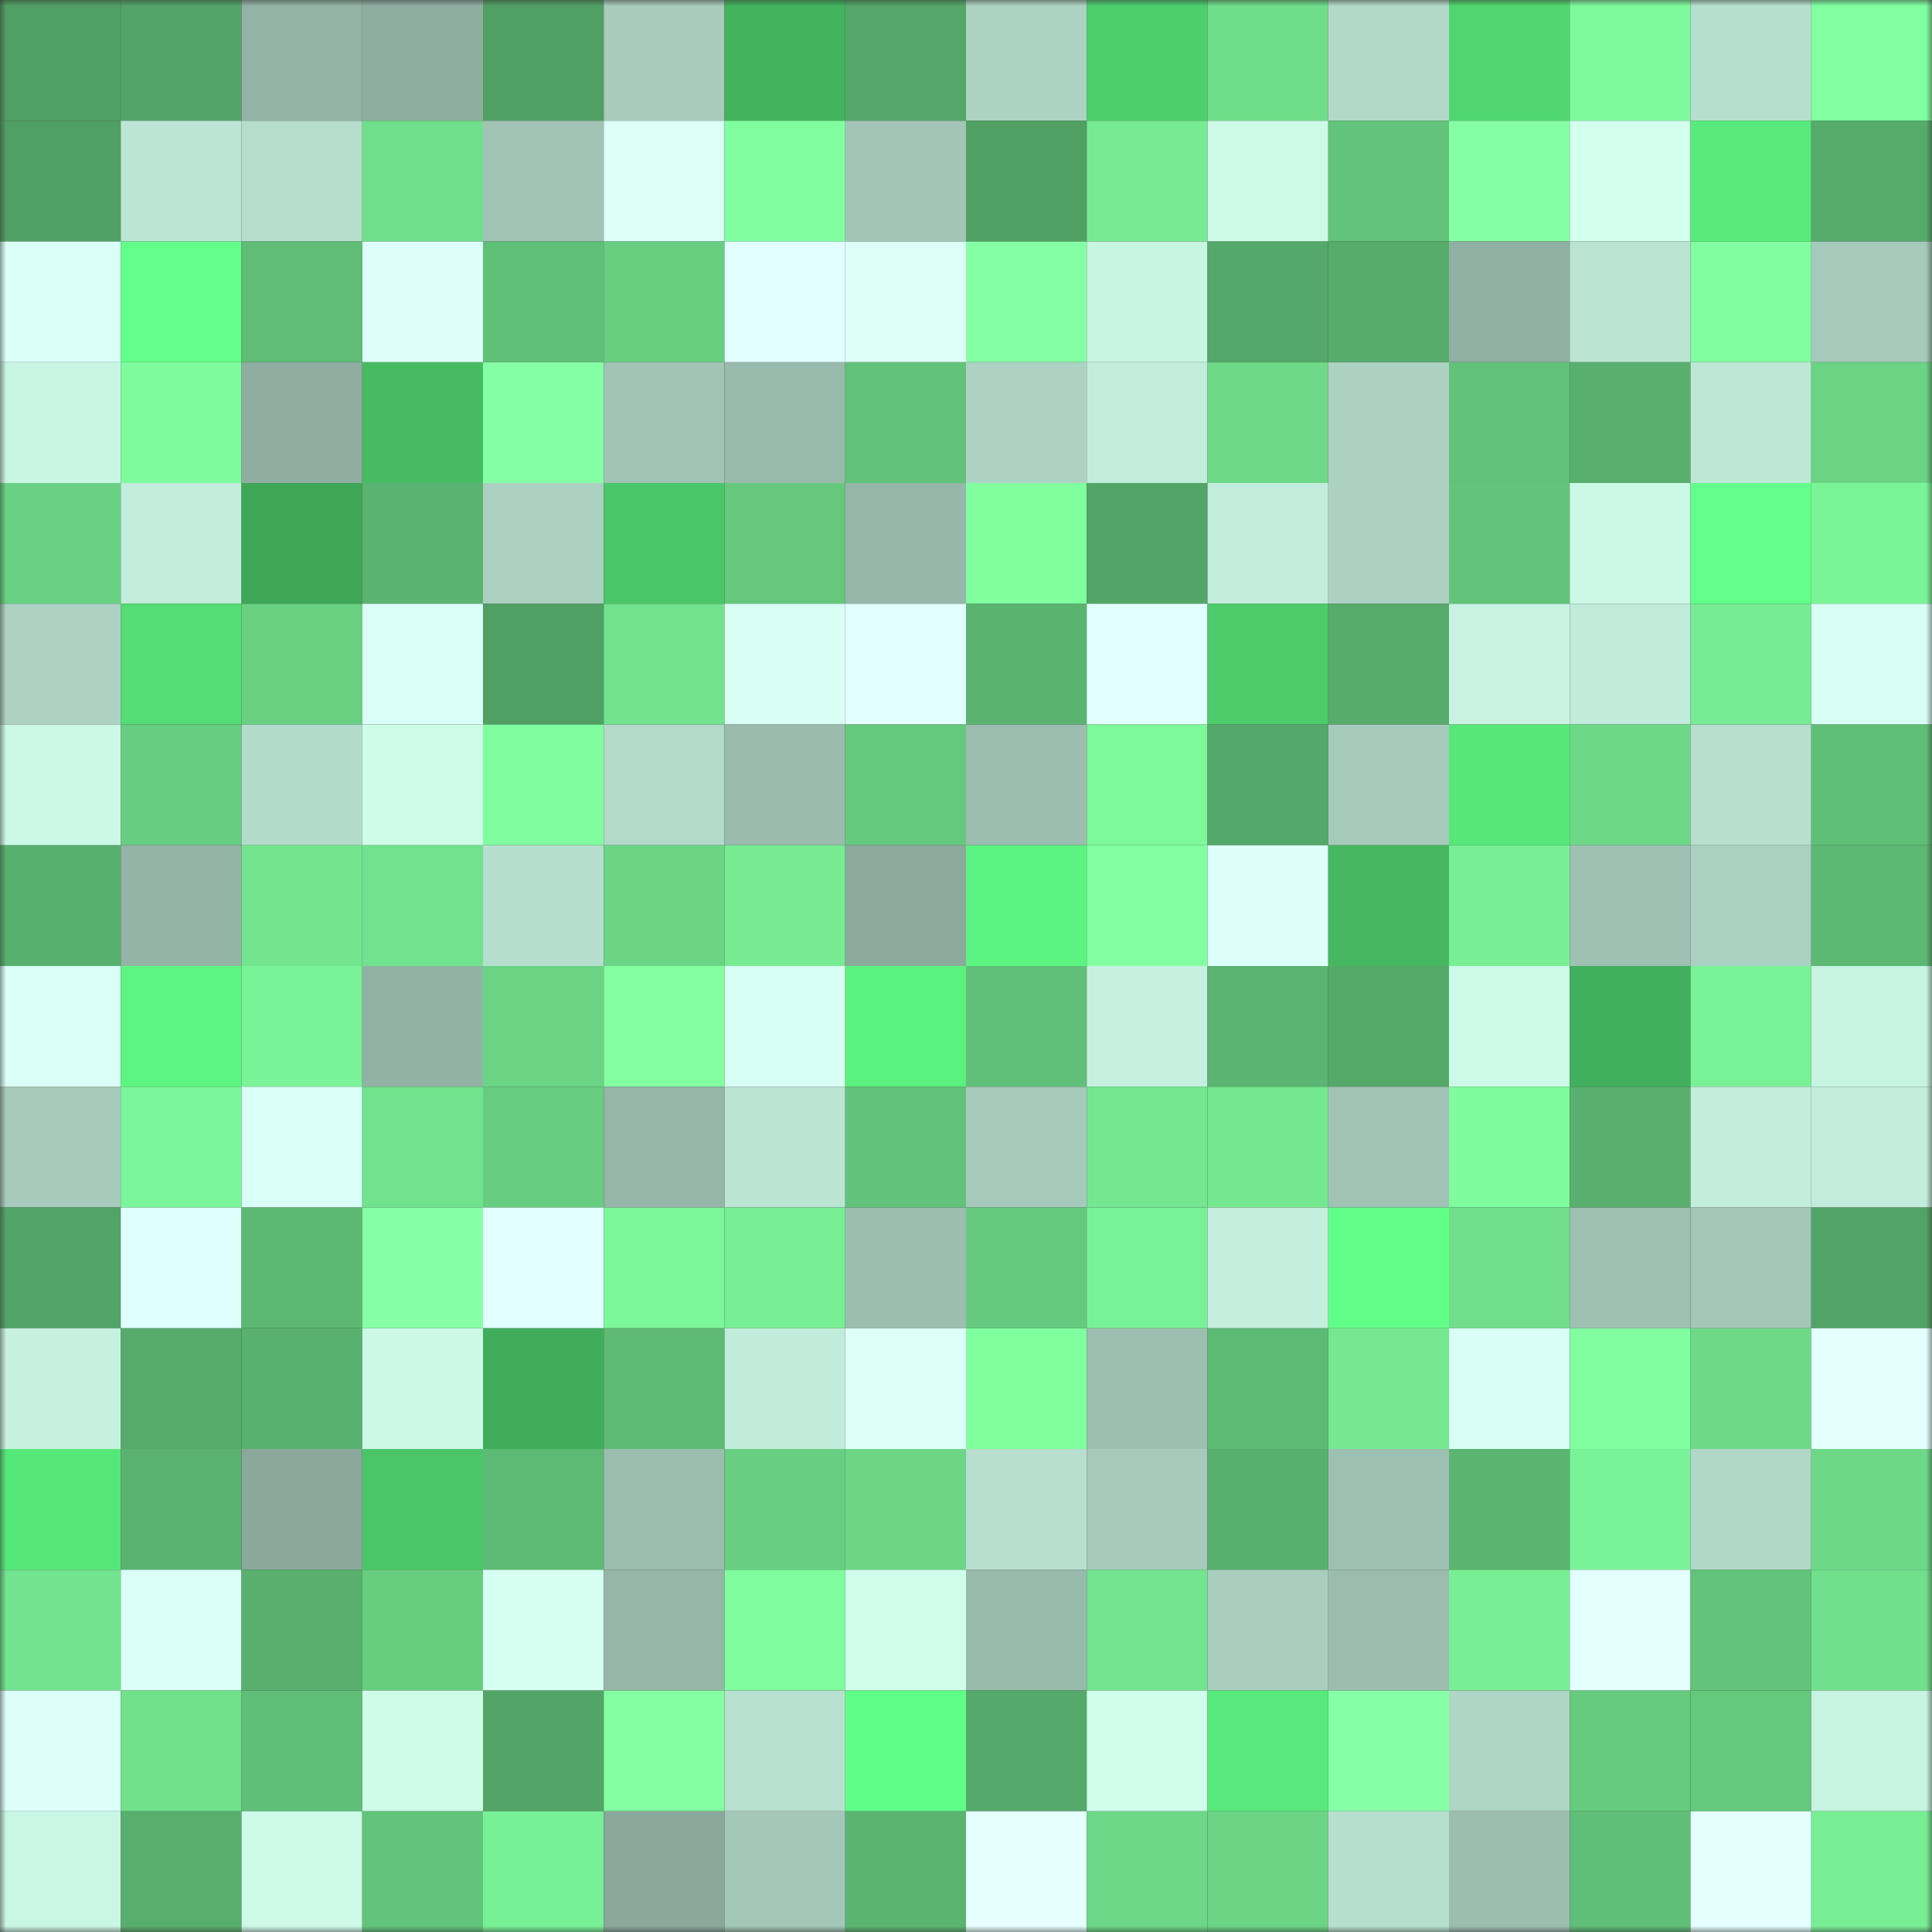 <svg viewBox="0 0 160 160" fill="none" role="img" xmlns="http://www.w3.org/2000/svg" width="240" height="240" name="lens%2Cerstebank.lens"><rect x="0" y="0" width="160" height="160" fill="#333333" stroke="none"/><mask id="1004639225" mask-type="alpha" maskUnits="userSpaceOnUse" x="0" y="0" width="160" height="160"><rect width="160" height="160" fill="#FFFFFF"></rect></mask><g mask="url(#1004639225)"><rect x="0" y="0" width="10" height="10" fill="#50a064"></rect><rect x="10" y="0" width="10" height="10" fill="#53a567"></rect><rect x="20" y="0" width="10" height="10" fill="#93b3a7"></rect><rect x="30" y="0" width="10" height="10" fill="#8faea2"></rect><rect x="40" y="0" width="10" height="10" fill="#50a064"></rect><rect x="50" y="0" width="10" height="10" fill="#a7cbbd"></rect><rect x="60" y="0" width="10" height="10" fill="#43b35e"></rect><rect x="70" y="0" width="10" height="10" fill="#54a768"></rect><rect x="80" y="0" width="10" height="10" fill="#acd2c3"></rect><rect x="90" y="0" width="10" height="10" fill="#4ecf6d"></rect><rect x="100" y="0" width="10" height="10" fill="#6fdd8a"></rect><rect x="110" y="0" width="10" height="10" fill="#b2d8c9"></rect><rect x="120" y="0" width="10" height="10" fill="#50d670"></rect><rect x="130" y="0" width="10" height="10" fill="#7efa9c"></rect><rect x="140" y="0" width="10" height="10" fill="#b7dfcf"></rect><rect x="150" y="0" width="10" height="10" fill="#81ffa1"></rect><rect x="0" y="10" width="10" height="10" fill="#50a064"></rect><rect x="10" y="10" width="10" height="10" fill="#bde5d5"></rect><rect x="20" y="10" width="10" height="10" fill="#b6ddcd"></rect><rect x="30" y="10" width="10" height="10" fill="#70de8b"></rect><rect x="40" y="10" width="10" height="10" fill="#a0c3b5"></rect><rect x="50" y="10" width="10" height="10" fill="#dbfff7"></rect><rect x="60" y="10" width="10" height="10" fill="#81ffa0"></rect><rect x="70" y="10" width="10" height="10" fill="#a2c5b7"></rect><rect x="80" y="10" width="10" height="10" fill="#50a064"></rect><rect x="90" y="10" width="10" height="10" fill="#76eb93"></rect><rect x="100" y="10" width="10" height="10" fill="#cdf9e7"></rect><rect x="110" y="10" width="10" height="10" fill="#62c47a"></rect><rect x="120" y="10" width="10" height="10" fill="#84ffa4"></rect><rect x="130" y="10" width="10" height="10" fill="#d2ffee"></rect><rect x="140" y="10" width="10" height="10" fill="#58eb7b"></rect><rect x="150" y="10" width="10" height="10" fill="#56ab6b"></rect><rect x="0" y="20" width="10" height="10" fill="#dafff7"></rect><rect x="10" y="20" width="10" height="10" fill="#63ff8b"></rect><rect x="20" y="20" width="10" height="10" fill="#5fbd76"></rect><rect x="30" y="20" width="10" height="10" fill="#ddfffa"></rect><rect x="40" y="20" width="10" height="10" fill="#61c078"></rect><rect x="50" y="20" width="10" height="10" fill="#68cf81"></rect><rect x="60" y="20" width="10" height="10" fill="#e2ffff"></rect><rect x="70" y="20" width="10" height="10" fill="#dcfff8"></rect><rect x="80" y="20" width="10" height="10" fill="#85ffa5"></rect><rect x="90" y="20" width="10" height="10" fill="#c8f4e2"></rect><rect x="100" y="20" width="10" height="10" fill="#54a869"></rect><rect x="110" y="20" width="10" height="10" fill="#57ac6c"></rect><rect x="120" y="20" width="10" height="10" fill="#91b0a4"></rect><rect x="130" y="20" width="10" height="10" fill="#bbe4d3"></rect><rect x="140" y="20" width="10" height="10" fill="#81ffa0"></rect><rect x="150" y="20" width="10" height="10" fill="#a5c9ba"></rect><rect x="0" y="30" width="10" height="10" fill="#c9f5e4"></rect><rect x="10" y="30" width="10" height="10" fill="#7efc9d"></rect><rect x="20" y="30" width="10" height="10" fill="#8faea1"></rect><rect x="30" y="30" width="10" height="10" fill="#46bb62"></rect><rect x="40" y="30" width="10" height="10" fill="#85ffa5"></rect><rect x="50" y="30" width="10" height="10" fill="#a1c4b6"></rect><rect x="60" y="30" width="10" height="10" fill="#98baac"></rect><rect x="70" y="30" width="10" height="10" fill="#61c279"></rect><rect x="80" y="30" width="10" height="10" fill="#add2c3"></rect><rect x="90" y="30" width="10" height="10" fill="#c2eddc"></rect><rect x="100" y="30" width="10" height="10" fill="#6eda88"></rect><rect x="110" y="30" width="10" height="10" fill="#acd1c2"></rect><rect x="120" y="30" width="10" height="10" fill="#61c279"></rect><rect x="130" y="30" width="10" height="10" fill="#59b06e"></rect><rect x="140" y="30" width="10" height="10" fill="#bee7d6"></rect><rect x="150" y="30" width="10" height="10" fill="#6ad384"></rect><rect x="0" y="40" width="10" height="10" fill="#69d183"></rect><rect x="10" y="40" width="10" height="10" fill="#c2eddc"></rect><rect x="20" y="40" width="10" height="10" fill="#3ea657"></rect><rect x="30" y="40" width="10" height="10" fill="#5ab370"></rect><rect x="40" y="40" width="10" height="10" fill="#abd0c1"></rect><rect x="50" y="40" width="10" height="10" fill="#4ac768"></rect><rect x="60" y="40" width="10" height="10" fill="#65c87d"></rect><rect x="70" y="40" width="10" height="10" fill="#96b7aa"></rect><rect x="80" y="40" width="10" height="10" fill="#80ff9f"></rect><rect x="90" y="40" width="10" height="10" fill="#53a567"></rect><rect x="100" y="40" width="10" height="10" fill="#c2ecdb"></rect><rect x="110" y="40" width="10" height="10" fill="#acd1c2"></rect><rect x="120" y="40" width="10" height="10" fill="#62c37a"></rect><rect x="130" y="40" width="10" height="10" fill="#ccf9e7"></rect><rect x="140" y="40" width="10" height="10" fill="#63ff8b"></rect><rect x="150" y="40" width="10" height="10" fill="#7bf498"></rect><rect x="0" y="50" width="10" height="10" fill="#add2c3"></rect><rect x="10" y="50" width="10" height="10" fill="#53dd74"></rect><rect x="20" y="50" width="10" height="10" fill="#69d082"></rect><rect x="30" y="50" width="10" height="10" fill="#dafff7"></rect><rect x="40" y="50" width="10" height="10" fill="#50a064"></rect><rect x="50" y="50" width="10" height="10" fill="#72e38d"></rect><rect x="60" y="50" width="10" height="10" fill="#d9fff5"></rect><rect x="70" y="50" width="10" height="10" fill="#e1ffff"></rect><rect x="80" y="50" width="10" height="10" fill="#5ab470"></rect><rect x="90" y="50" width="10" height="10" fill="#e2ffff"></rect><rect x="100" y="50" width="10" height="10" fill="#4ccc6b"></rect><rect x="110" y="50" width="10" height="10" fill="#57ac6c"></rect><rect x="120" y="50" width="10" height="10" fill="#c8f3e2"></rect><rect x="130" y="50" width="10" height="10" fill="#c1ebda"></rect><rect x="140" y="50" width="10" height="10" fill="#76ec93"></rect><rect x="150" y="50" width="10" height="10" fill="#d9fff5"></rect><rect x="0" y="60" width="10" height="10" fill="#ccf9e7"></rect><rect x="10" y="60" width="10" height="10" fill="#67cd80"></rect><rect x="20" y="60" width="10" height="10" fill="#b3dbcb"></rect><rect x="30" y="60" width="10" height="10" fill="#cffbe9"></rect><rect x="40" y="60" width="10" height="10" fill="#7ffc9e"></rect><rect x="50" y="60" width="10" height="10" fill="#b2d9ca"></rect><rect x="60" y="60" width="10" height="10" fill="#9abbae"></rect><rect x="70" y="60" width="10" height="10" fill="#65c97d"></rect><rect x="80" y="60" width="10" height="10" fill="#9cbeb1"></rect><rect x="90" y="60" width="10" height="10" fill="#7df89b"></rect><rect x="100" y="60" width="10" height="10" fill="#54a869"></rect><rect x="110" y="60" width="10" height="10" fill="#a6cabc"></rect><rect x="120" y="60" width="10" height="10" fill="#57e779"></rect><rect x="130" y="60" width="10" height="10" fill="#6dd987"></rect><rect x="140" y="60" width="10" height="10" fill="#b7decf"></rect><rect x="150" y="60" width="10" height="10" fill="#60bf77"></rect><rect x="0" y="70" width="10" height="10" fill="#58b06e"></rect><rect x="10" y="70" width="10" height="10" fill="#94b4a7"></rect><rect x="20" y="70" width="10" height="10" fill="#73e58f"></rect><rect x="30" y="70" width="10" height="10" fill="#71e28d"></rect><rect x="40" y="70" width="10" height="10" fill="#b6dece"></rect><rect x="50" y="70" width="10" height="10" fill="#6bd585"></rect><rect x="60" y="70" width="10" height="10" fill="#76eb92"></rect><rect x="70" y="70" width="10" height="10" fill="#8ba99d"></rect><rect x="80" y="70" width="10" height="10" fill="#5bf480"></rect><rect x="90" y="70" width="10" height="10" fill="#82ffa1"></rect><rect x="100" y="70" width="10" height="10" fill="#dcfff9"></rect><rect x="110" y="70" width="10" height="10" fill="#45b861"></rect><rect x="120" y="70" width="10" height="10" fill="#78ee95"></rect><rect x="130" y="70" width="10" height="10" fill="#9ec1b3"></rect><rect x="140" y="70" width="10" height="10" fill="#aad0c1"></rect><rect x="150" y="70" width="10" height="10" fill="#5cb873"></rect><rect x="0" y="80" width="10" height="10" fill="#dafff7"></rect><rect x="10" y="80" width="10" height="10" fill="#5cf581"></rect><rect x="20" y="80" width="10" height="10" fill="#7af297"></rect><rect x="30" y="80" width="10" height="10" fill="#92b2a5"></rect><rect x="40" y="80" width="10" height="10" fill="#6ad484"></rect><rect x="50" y="80" width="10" height="10" fill="#83ffa2"></rect><rect x="60" y="80" width="10" height="10" fill="#d7fff3"></rect><rect x="70" y="80" width="10" height="10" fill="#5af17e"></rect><rect x="80" y="80" width="10" height="10" fill="#60bf78"></rect><rect x="90" y="80" width="10" height="10" fill="#c5f0df"></rect><rect x="100" y="80" width="10" height="10" fill="#5bb471"></rect><rect x="110" y="80" width="10" height="10" fill="#55a969"></rect><rect x="120" y="80" width="10" height="10" fill="#cdfae8"></rect><rect x="130" y="80" width="10" height="10" fill="#41af5c"></rect><rect x="140" y="80" width="10" height="10" fill="#79f196"></rect><rect x="150" y="80" width="10" height="10" fill="#c7f3e1"></rect><rect x="0" y="90" width="10" height="10" fill="#a6cabb"></rect><rect x="10" y="90" width="10" height="10" fill="#7bf599"></rect><rect x="20" y="90" width="10" height="10" fill="#dafff6"></rect><rect x="30" y="90" width="10" height="10" fill="#71e28d"></rect><rect x="40" y="90" width="10" height="10" fill="#67cd80"></rect><rect x="50" y="90" width="10" height="10" fill="#96b6a9"></rect><rect x="60" y="90" width="10" height="10" fill="#bbe4d3"></rect><rect x="70" y="90" width="10" height="10" fill="#61c279"></rect><rect x="80" y="90" width="10" height="10" fill="#a5c9bb"></rect><rect x="90" y="90" width="10" height="10" fill="#74e891"></rect><rect x="100" y="90" width="10" height="10" fill="#74e891"></rect><rect x="110" y="90" width="10" height="10" fill="#a0c3b5"></rect><rect x="120" y="90" width="10" height="10" fill="#7efb9d"></rect><rect x="130" y="90" width="10" height="10" fill="#59b06e"></rect><rect x="140" y="90" width="10" height="10" fill="#c3eddc"></rect><rect x="150" y="90" width="10" height="10" fill="#c2ecdb"></rect><rect x="0" y="100" width="10" height="10" fill="#52a466"></rect><rect x="10" y="100" width="10" height="10" fill="#dffffc"></rect><rect x="20" y="100" width="10" height="10" fill="#5db873"></rect><rect x="30" y="100" width="10" height="10" fill="#86ffa6"></rect><rect x="40" y="100" width="10" height="10" fill="#e1fffe"></rect><rect x="50" y="100" width="10" height="10" fill="#7cf79a"></rect><rect x="60" y="100" width="10" height="10" fill="#78ee95"></rect><rect x="70" y="100" width="10" height="10" fill="#9cbeb0"></rect><rect x="80" y="100" width="10" height="10" fill="#65ca7e"></rect><rect x="90" y="100" width="10" height="10" fill="#79f297"></rect><rect x="100" y="100" width="10" height="10" fill="#c4eedd"></rect><rect x="110" y="100" width="10" height="10" fill="#61ff88"></rect><rect x="120" y="100" width="10" height="10" fill="#70de8b"></rect><rect x="130" y="100" width="10" height="10" fill="#9ec1b3"></rect><rect x="140" y="100" width="10" height="10" fill="#a3c6b8"></rect><rect x="150" y="100" width="10" height="10" fill="#52a466"></rect><rect x="0" y="110" width="10" height="10" fill="#c6f1e0"></rect><rect x="10" y="110" width="10" height="10" fill="#56ab6b"></rect><rect x="20" y="110" width="10" height="10" fill="#59b16f"></rect><rect x="30" y="110" width="10" height="10" fill="#ccf8e6"></rect><rect x="40" y="110" width="10" height="10" fill="#41ac5b"></rect><rect x="50" y="110" width="10" height="10" fill="#5eba74"></rect><rect x="60" y="110" width="10" height="10" fill="#c1ebda"></rect><rect x="70" y="110" width="10" height="10" fill="#dcfff8"></rect><rect x="80" y="110" width="10" height="10" fill="#80ff9f"></rect><rect x="90" y="110" width="10" height="10" fill="#9dbfb1"></rect><rect x="100" y="110" width="10" height="10" fill="#5dba74"></rect><rect x="110" y="110" width="10" height="10" fill="#75e891"></rect><rect x="120" y="110" width="10" height="10" fill="#d9fff5"></rect><rect x="130" y="110" width="10" height="10" fill="#81ffa0"></rect><rect x="140" y="110" width="10" height="10" fill="#6eda88"></rect><rect x="150" y="110" width="10" height="10" fill="#e4ffff"></rect><rect x="0" y="120" width="10" height="10" fill="#56e779"></rect><rect x="10" y="120" width="10" height="10" fill="#59b26f"></rect><rect x="20" y="120" width="10" height="10" fill="#8aa89c"></rect><rect x="30" y="120" width="10" height="10" fill="#4ac668"></rect><rect x="40" y="120" width="10" height="10" fill="#5dba74"></rect><rect x="50" y="120" width="10" height="10" fill="#9bbdb0"></rect><rect x="60" y="120" width="10" height="10" fill="#68ce81"></rect><rect x="70" y="120" width="10" height="10" fill="#6cd686"></rect><rect x="80" y="120" width="10" height="10" fill="#b7decf"></rect><rect x="90" y="120" width="10" height="10" fill="#a5c9bb"></rect><rect x="100" y="120" width="10" height="10" fill="#58b06e"></rect><rect x="110" y="120" width="10" height="10" fill="#9dc0b2"></rect><rect x="120" y="120" width="10" height="10" fill="#5bb571"></rect><rect x="130" y="120" width="10" height="10" fill="#7af398"></rect><rect x="140" y="120" width="10" height="10" fill="#b0d7c7"></rect><rect x="150" y="120" width="10" height="10" fill="#6dd988"></rect><rect x="0" y="130" width="10" height="10" fill="#72e38e"></rect><rect x="10" y="130" width="10" height="10" fill="#d9fff6"></rect><rect x="20" y="130" width="10" height="10" fill="#59b06e"></rect><rect x="30" y="130" width="10" height="10" fill="#67ce80"></rect><rect x="40" y="130" width="10" height="10" fill="#d5fff0"></rect><rect x="50" y="130" width="10" height="10" fill="#96b6a9"></rect><rect x="60" y="130" width="10" height="10" fill="#7ffc9d"></rect><rect x="70" y="130" width="10" height="10" fill="#d0fdeb"></rect><rect x="80" y="130" width="10" height="10" fill="#98baac"></rect><rect x="90" y="130" width="10" height="10" fill="#73e48f"></rect><rect x="100" y="130" width="10" height="10" fill="#a9cebf"></rect><rect x="110" y="130" width="10" height="10" fill="#9bbcaf"></rect><rect x="120" y="130" width="10" height="10" fill="#78ef95"></rect><rect x="130" y="130" width="10" height="10" fill="#e3ffff"></rect><rect x="140" y="130" width="10" height="10" fill="#62c37a"></rect><rect x="150" y="130" width="10" height="10" fill="#71e08c"></rect><rect x="0" y="140" width="10" height="10" fill="#ddfffa"></rect><rect x="10" y="140" width="10" height="10" fill="#71e18c"></rect><rect x="20" y="140" width="10" height="10" fill="#5fbe77"></rect><rect x="30" y="140" width="10" height="10" fill="#cffbe9"></rect><rect x="40" y="140" width="10" height="10" fill="#53a567"></rect><rect x="50" y="140" width="10" height="10" fill="#83ffa2"></rect><rect x="60" y="140" width="10" height="10" fill="#b8e0d0"></rect><rect x="70" y="140" width="10" height="10" fill="#5ffe86"></rect><rect x="80" y="140" width="10" height="10" fill="#55a96a"></rect><rect x="90" y="140" width="10" height="10" fill="#d1feec"></rect><rect x="100" y="140" width="10" height="10" fill="#57e97b"></rect><rect x="110" y="140" width="10" height="10" fill="#86ffa6"></rect><rect x="120" y="140" width="10" height="10" fill="#afd5c6"></rect><rect x="130" y="140" width="10" height="10" fill="#66cb7f"></rect><rect x="140" y="140" width="10" height="10" fill="#64c87d"></rect><rect x="150" y="140" width="10" height="10" fill="#c7f3e1"></rect><rect x="0" y="150" width="10" height="10" fill="#caf6e5"></rect><rect x="10" y="150" width="10" height="10" fill="#58af6d"></rect><rect x="20" y="150" width="10" height="10" fill="#cdfae8"></rect><rect x="30" y="150" width="10" height="10" fill="#62c47a"></rect><rect x="40" y="150" width="10" height="10" fill="#78f096"></rect><rect x="50" y="150" width="10" height="10" fill="#8aa89c"></rect><rect x="60" y="150" width="10" height="10" fill="#a3c7b9"></rect><rect x="70" y="150" width="10" height="10" fill="#5bb571"></rect><rect x="80" y="150" width="10" height="10" fill="#e6ffff"></rect><rect x="90" y="150" width="10" height="10" fill="#6cd786"></rect><rect x="100" y="150" width="10" height="10" fill="#6bd585"></rect><rect x="110" y="150" width="10" height="10" fill="#b7dfcf"></rect><rect x="120" y="150" width="10" height="10" fill="#9cbeb0"></rect><rect x="130" y="150" width="10" height="10" fill="#5fbe77"></rect><rect x="140" y="150" width="10" height="10" fill="#e4ffff"></rect><rect x="150" y="150" width="10" height="10" fill="#77ed94"></rect></g></svg>